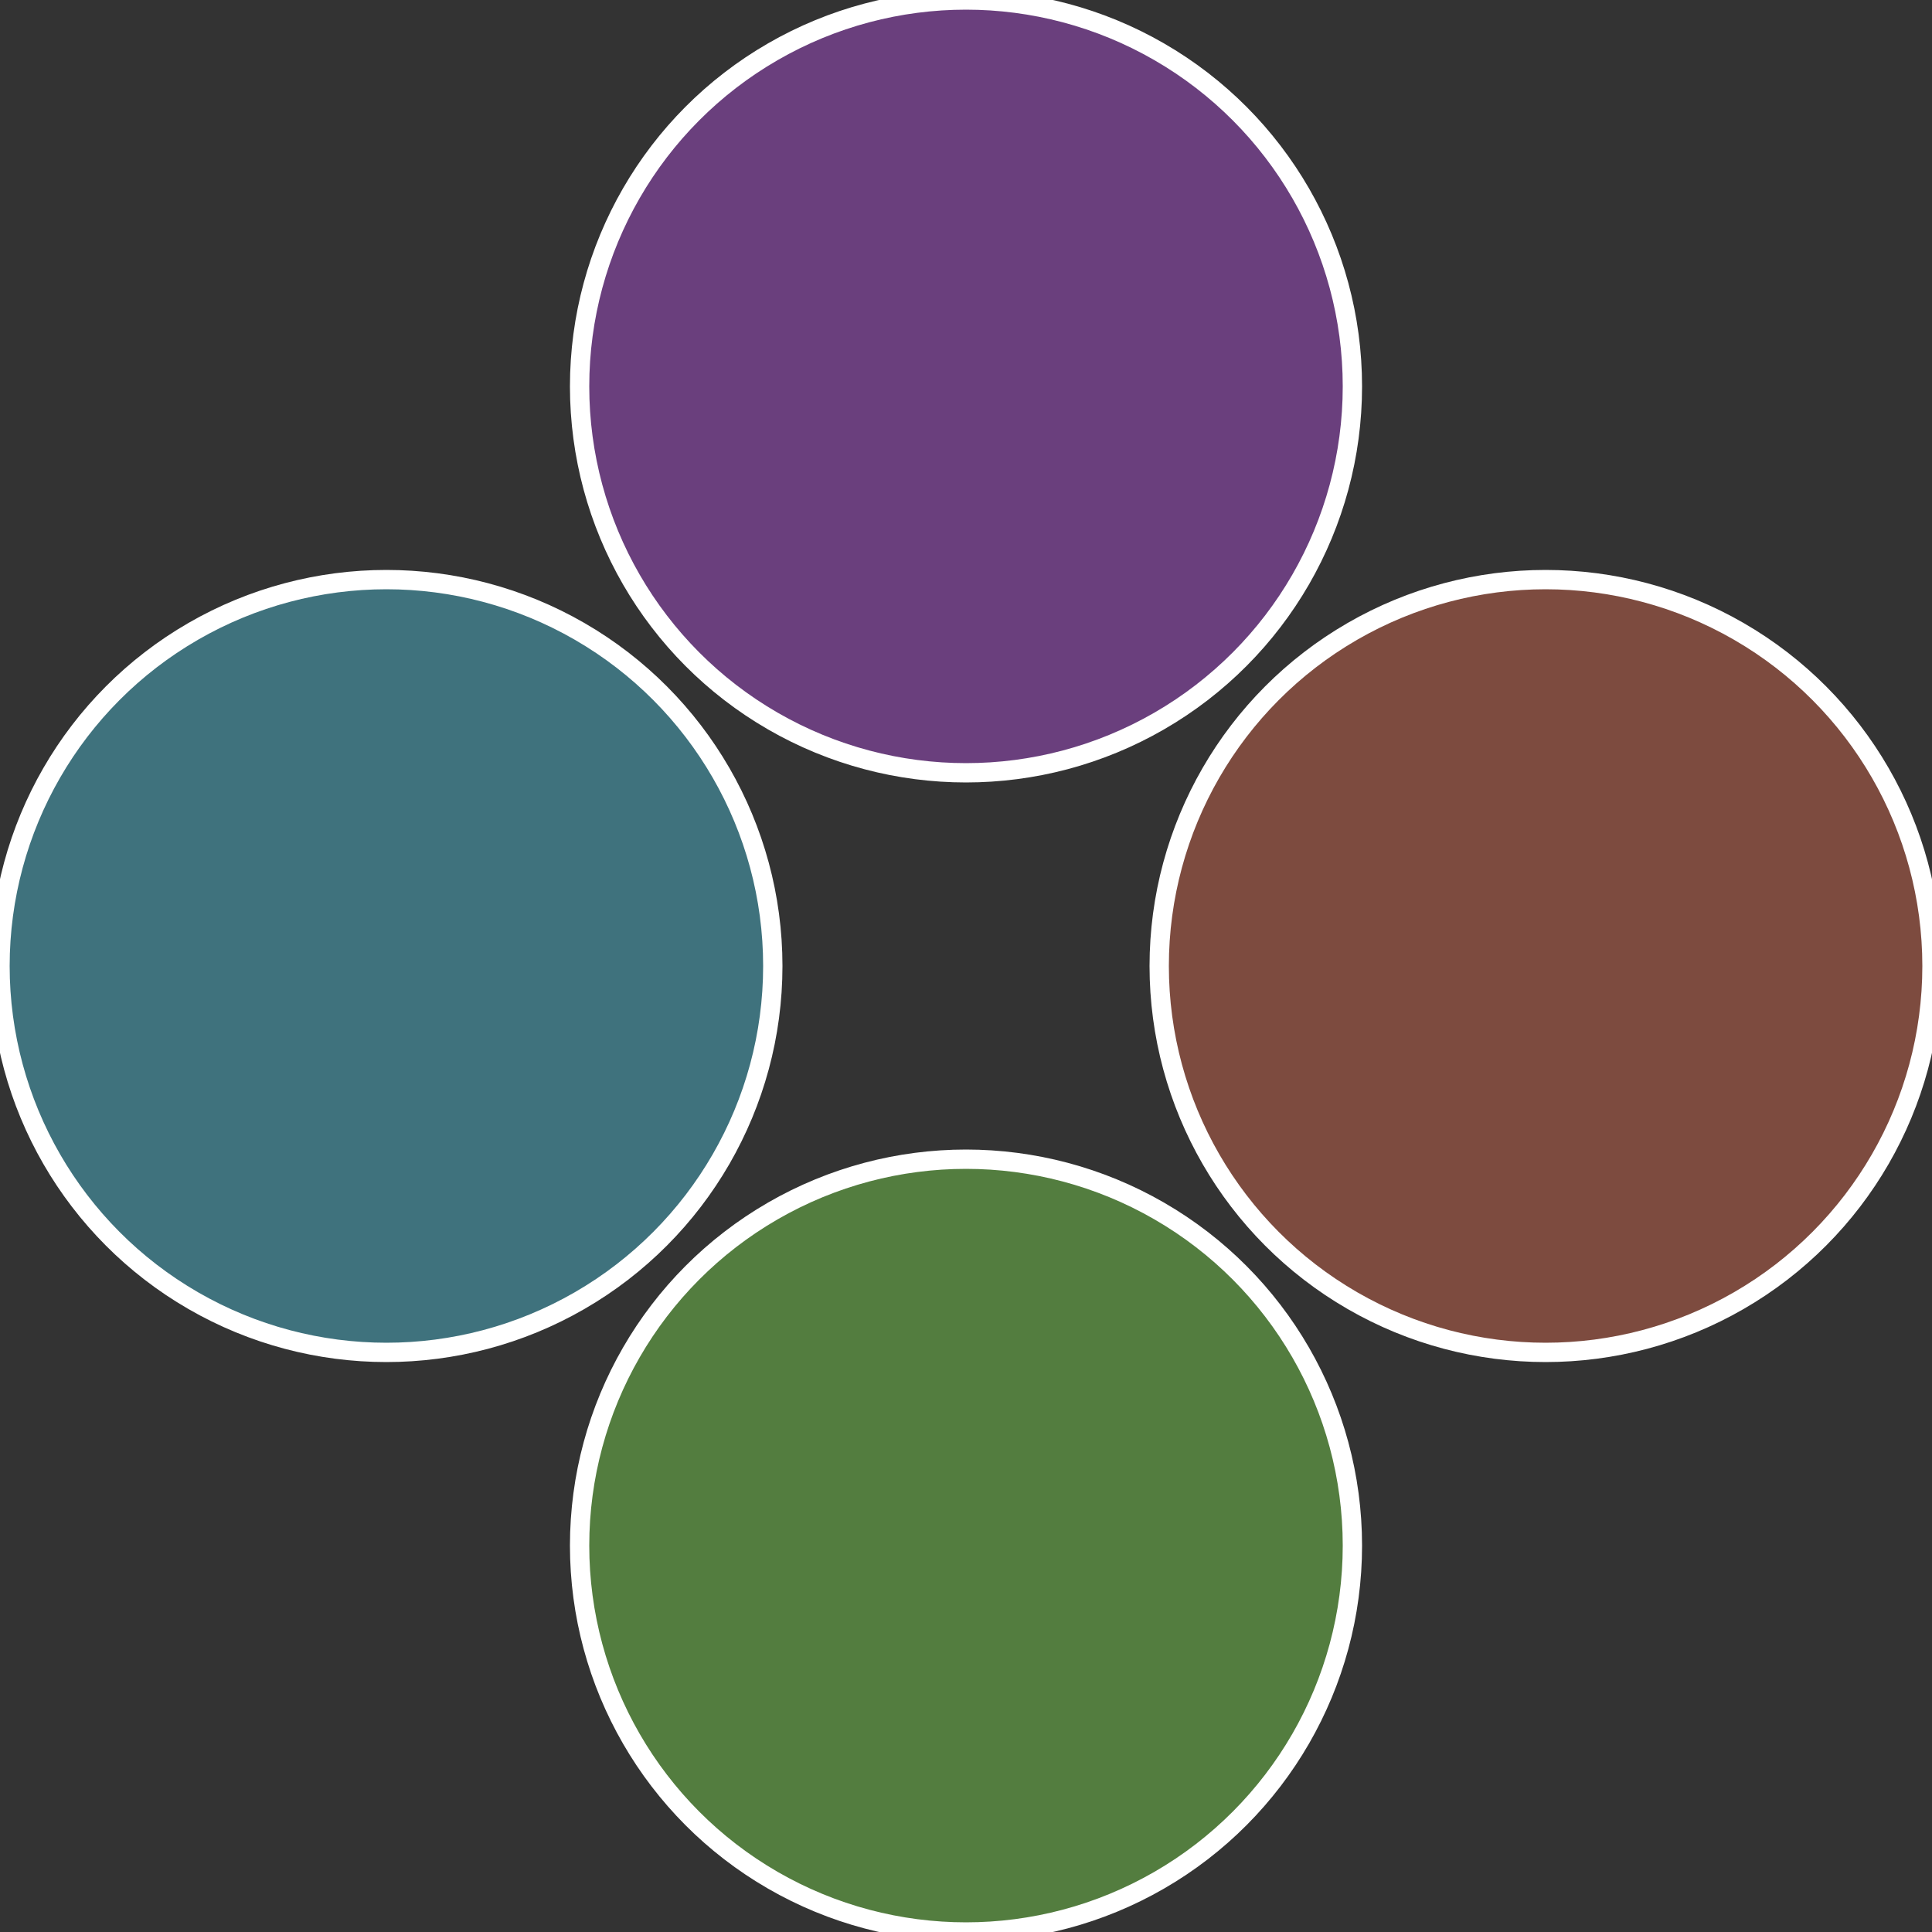 <?xml version="1.0" standalone="no"?>
<svg width="500" height="500" viewBox="-1 -1 2 2" xmlns="http://www.w3.org/2000/svg">
 
                <rect x="-1" y="-1" width="2" height="2" fill="#333333" stroke="none"/>
 
                <circle cx="0.6" cy="0" r="0.4" fill="#7d4b3f" stroke="#fff" stroke-width="1%" />
             
                <circle cx="3.6739403974421E-17" cy="0.6" r="0.4" fill="#537d3f" stroke="#fff" stroke-width="1%" />
             
                <circle cx="-0.6" cy="7.3478807948841E-17" r="0.4" fill="#3f727d" stroke="#fff" stroke-width="1%" />
             
                <circle cx="-1.1021821192326E-16" cy="-0.6" r="0.4" fill="#6a3f7d" stroke="#fff" stroke-width="1%" />
            </svg>
